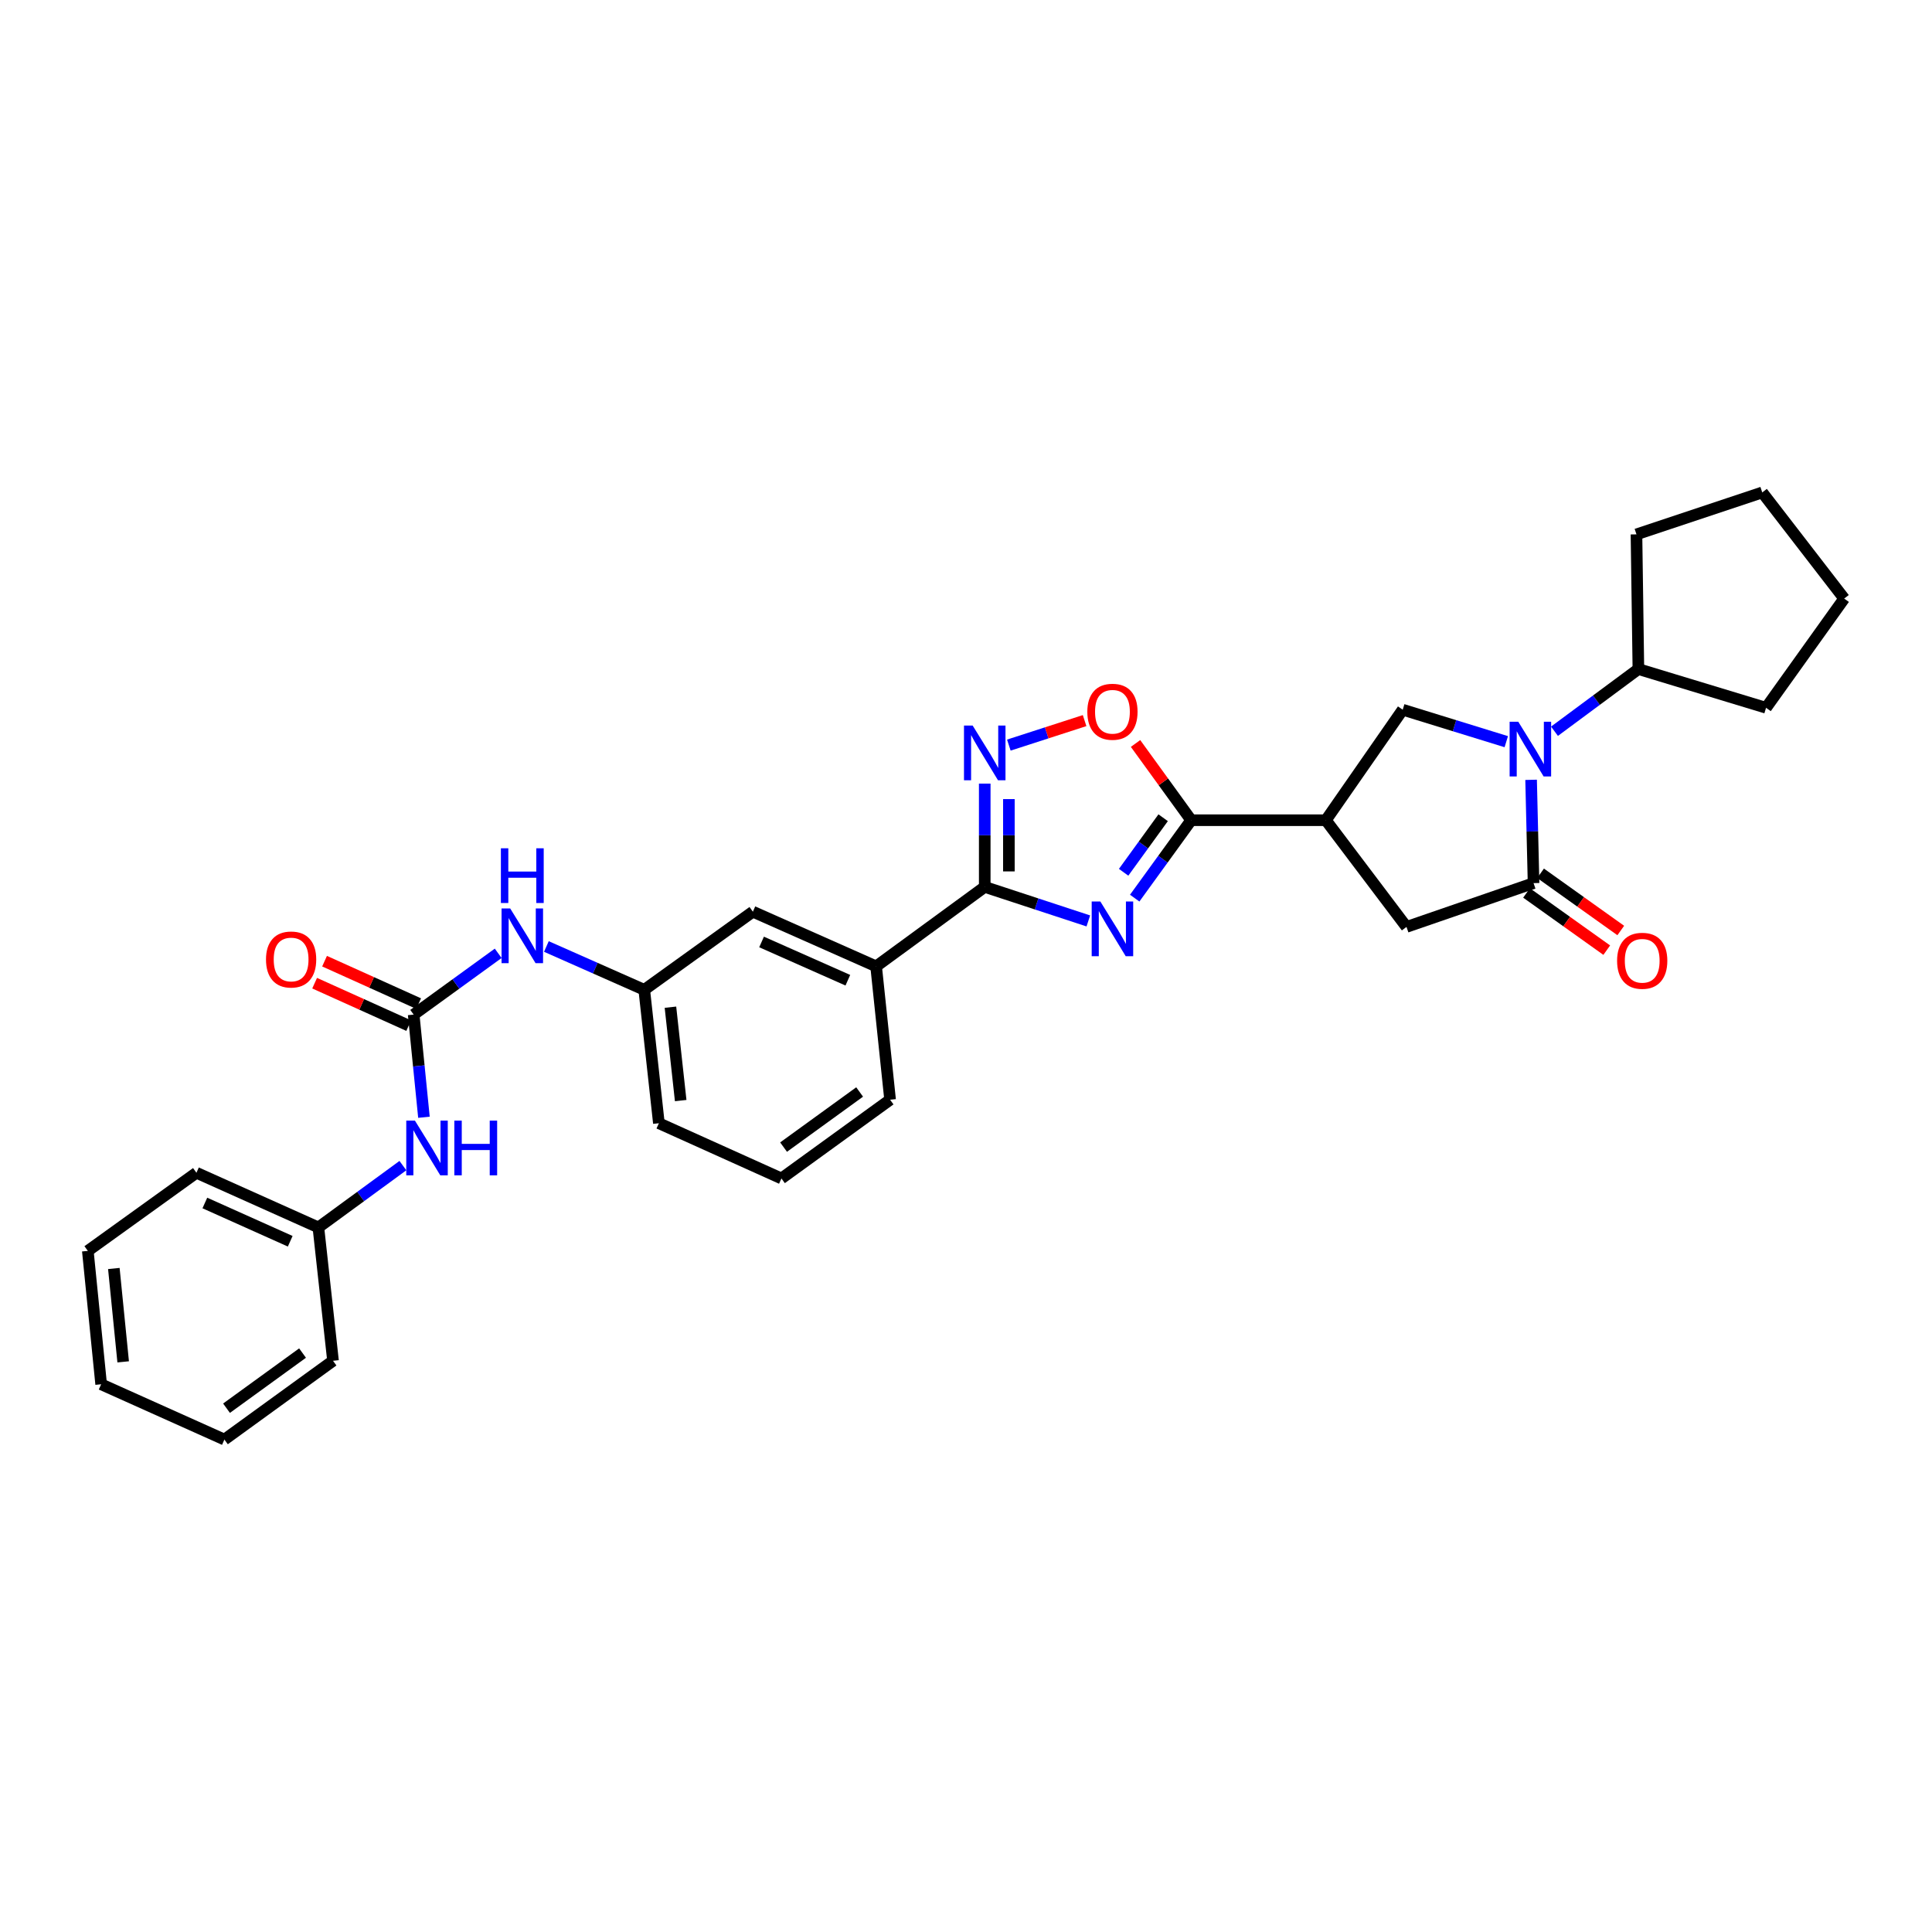 <?xml version='1.0' encoding='iso-8859-1'?>
<svg version='1.1' baseProfile='full'
              xmlns='http://www.w3.org/2000/svg'
                      xmlns:rdkit='http://www.rdkit.org/xml'
                      xmlns:xlink='http://www.w3.org/1999/xlink'
                  xml:space='preserve'
width='1000px' height='1000px' viewBox='0 0 1000 1000'>
<!-- END OF HEADER -->
<rect style='opacity:1.0;fill:#FFFFFF;stroke:none' width='1000' height='1000' x='0' y='0'> </rect>
<path class='bond-1' d='M 587.319,464.873 L 601.935,444.708' style='fill:none;fill-rule:evenodd;stroke:#0000FF;stroke-width:6px;stroke-linecap:butt;stroke-linejoin:miter;stroke-opacity:1' />
<path class='bond-1' d='M 601.935,444.708 L 616.55,424.542' style='fill:none;fill-rule:evenodd;stroke:#000000;stroke-width:6px;stroke-linecap:butt;stroke-linejoin:miter;stroke-opacity:1' />
<path class='bond-1' d='M 581.586,451.49 L 591.817,437.374' style='fill:none;fill-rule:evenodd;stroke:#0000FF;stroke-width:6px;stroke-linecap:butt;stroke-linejoin:miter;stroke-opacity:1' />
<path class='bond-1' d='M 591.817,437.374 L 602.047,423.258' style='fill:none;fill-rule:evenodd;stroke:#000000;stroke-width:6px;stroke-linecap:butt;stroke-linejoin:miter;stroke-opacity:1' />
<path class='bond-2' d='M 563.319,476.671 L 536.509,467.865' style='fill:none;fill-rule:evenodd;stroke:#0000FF;stroke-width:6px;stroke-linecap:butt;stroke-linejoin:miter;stroke-opacity:1' />
<path class='bond-2' d='M 536.509,467.865 L 509.699,459.06' style='fill:none;fill-rule:evenodd;stroke:#000000;stroke-width:6px;stroke-linecap:butt;stroke-linejoin:miter;stroke-opacity:1' />
<path class='bond-0' d='M 779.65,383.891 L 752.845,375.617' style='fill:none;fill-rule:evenodd;stroke:#0000FF;stroke-width:6px;stroke-linecap:butt;stroke-linejoin:miter;stroke-opacity:1' />
<path class='bond-0' d='M 752.845,375.617 L 726.04,367.343' style='fill:none;fill-rule:evenodd;stroke:#000000;stroke-width:6px;stroke-linecap:butt;stroke-linejoin:miter;stroke-opacity:1' />
<path class='bond-14' d='M 804.599,378.491 L 826.313,362.399' style='fill:none;fill-rule:evenodd;stroke:#0000FF;stroke-width:6px;stroke-linecap:butt;stroke-linejoin:miter;stroke-opacity:1' />
<path class='bond-14' d='M 826.313,362.399 L 848.027,346.307' style='fill:none;fill-rule:evenodd;stroke:#000000;stroke-width:6px;stroke-linecap:butt;stroke-linejoin:miter;stroke-opacity:1' />
<path class='bond-32' d='M 792.496,403.635 L 793.13,430.368' style='fill:none;fill-rule:evenodd;stroke:#0000FF;stroke-width:6px;stroke-linecap:butt;stroke-linejoin:miter;stroke-opacity:1' />
<path class='bond-32' d='M 793.13,430.368 L 793.764,457.102' style='fill:none;fill-rule:evenodd;stroke:#000000;stroke-width:6px;stroke-linecap:butt;stroke-linejoin:miter;stroke-opacity:1' />
<path class='bond-4' d='M 616.55,424.542 L 686.267,424.542' style='fill:none;fill-rule:evenodd;stroke:#000000;stroke-width:6px;stroke-linecap:butt;stroke-linejoin:miter;stroke-opacity:1' />
<path class='bond-7' d='M 616.55,424.542 L 602.153,404.68' style='fill:none;fill-rule:evenodd;stroke:#000000;stroke-width:6px;stroke-linecap:butt;stroke-linejoin:miter;stroke-opacity:1' />
<path class='bond-7' d='M 602.153,404.68 L 587.755,384.818' style='fill:none;fill-rule:evenodd;stroke:#FF0000;stroke-width:6px;stroke-linecap:butt;stroke-linejoin:miter;stroke-opacity:1' />
<path class='bond-5' d='M 509.699,459.06 L 509.699,432.326' style='fill:none;fill-rule:evenodd;stroke:#000000;stroke-width:6px;stroke-linecap:butt;stroke-linejoin:miter;stroke-opacity:1' />
<path class='bond-5' d='M 509.699,432.326 L 509.699,405.592' style='fill:none;fill-rule:evenodd;stroke:#0000FF;stroke-width:6px;stroke-linecap:butt;stroke-linejoin:miter;stroke-opacity:1' />
<path class='bond-5' d='M 522.195,451.04 L 522.195,432.326' style='fill:none;fill-rule:evenodd;stroke:#000000;stroke-width:6px;stroke-linecap:butt;stroke-linejoin:miter;stroke-opacity:1' />
<path class='bond-5' d='M 522.195,432.326 L 522.195,413.612' style='fill:none;fill-rule:evenodd;stroke:#0000FF;stroke-width:6px;stroke-linecap:butt;stroke-linejoin:miter;stroke-opacity:1' />
<path class='bond-10' d='M 509.699,459.06 L 453.478,500.187' style='fill:none;fill-rule:evenodd;stroke:#000000;stroke-width:6px;stroke-linecap:butt;stroke-linejoin:miter;stroke-opacity:1' />
<path class='bond-3' d='M 793.764,457.102 L 727.998,479.77' style='fill:none;fill-rule:evenodd;stroke:#000000;stroke-width:6px;stroke-linecap:butt;stroke-linejoin:miter;stroke-opacity:1' />
<path class='bond-13' d='M 790.136,462.189 L 810.893,476.994' style='fill:none;fill-rule:evenodd;stroke:#000000;stroke-width:6px;stroke-linecap:butt;stroke-linejoin:miter;stroke-opacity:1' />
<path class='bond-13' d='M 810.893,476.994 L 831.65,491.799' style='fill:none;fill-rule:evenodd;stroke:#FF0000;stroke-width:6px;stroke-linecap:butt;stroke-linejoin:miter;stroke-opacity:1' />
<path class='bond-13' d='M 797.393,452.015 L 818.15,466.82' style='fill:none;fill-rule:evenodd;stroke:#000000;stroke-width:6px;stroke-linecap:butt;stroke-linejoin:miter;stroke-opacity:1' />
<path class='bond-13' d='M 818.15,466.82 L 838.907,481.625' style='fill:none;fill-rule:evenodd;stroke:#FF0000;stroke-width:6px;stroke-linecap:butt;stroke-linejoin:miter;stroke-opacity:1' />
<path class='bond-6' d='M 686.267,424.542 L 726.04,367.343' style='fill:none;fill-rule:evenodd;stroke:#000000;stroke-width:6px;stroke-linecap:butt;stroke-linejoin:miter;stroke-opacity:1' />
<path class='bond-9' d='M 686.267,424.542 L 727.998,479.77' style='fill:none;fill-rule:evenodd;stroke:#000000;stroke-width:6px;stroke-linecap:butt;stroke-linejoin:miter;stroke-opacity:1' />
<path class='bond-31' d='M 522.175,385.663 L 541.782,379.322' style='fill:none;fill-rule:evenodd;stroke:#0000FF;stroke-width:6px;stroke-linecap:butt;stroke-linejoin:miter;stroke-opacity:1' />
<path class='bond-31' d='M 541.782,379.322 L 561.389,372.982' style='fill:none;fill-rule:evenodd;stroke:#FF0000;stroke-width:6px;stroke-linecap:butt;stroke-linejoin:miter;stroke-opacity:1' />
<path class='bond-8' d='M 214.115,525.16 L 235.991,509.297' style='fill:none;fill-rule:evenodd;stroke:#000000;stroke-width:6px;stroke-linecap:butt;stroke-linejoin:miter;stroke-opacity:1' />
<path class='bond-8' d='M 235.991,509.297 L 257.866,493.434' style='fill:none;fill-rule:evenodd;stroke:#0000FF;stroke-width:6px;stroke-linecap:butt;stroke-linejoin:miter;stroke-opacity:1' />
<path class='bond-12' d='M 214.115,525.16 L 216.774,551.727' style='fill:none;fill-rule:evenodd;stroke:#000000;stroke-width:6px;stroke-linecap:butt;stroke-linejoin:miter;stroke-opacity:1' />
<path class='bond-12' d='M 216.774,551.727 L 219.433,578.294' style='fill:none;fill-rule:evenodd;stroke:#0000FF;stroke-width:6px;stroke-linecap:butt;stroke-linejoin:miter;stroke-opacity:1' />
<path class='bond-15' d='M 216.684,519.464 L 192.337,508.483' style='fill:none;fill-rule:evenodd;stroke:#000000;stroke-width:6px;stroke-linecap:butt;stroke-linejoin:miter;stroke-opacity:1' />
<path class='bond-15' d='M 192.337,508.483 L 167.99,497.502' style='fill:none;fill-rule:evenodd;stroke:#FF0000;stroke-width:6px;stroke-linecap:butt;stroke-linejoin:miter;stroke-opacity:1' />
<path class='bond-15' d='M 211.546,530.855 L 187.2,519.874' style='fill:none;fill-rule:evenodd;stroke:#000000;stroke-width:6px;stroke-linecap:butt;stroke-linejoin:miter;stroke-opacity:1' />
<path class='bond-15' d='M 187.2,519.874 L 162.853,508.893' style='fill:none;fill-rule:evenodd;stroke:#FF0000;stroke-width:6px;stroke-linecap:butt;stroke-linejoin:miter;stroke-opacity:1' />
<path class='bond-16' d='M 453.478,500.187 L 389.684,471.89' style='fill:none;fill-rule:evenodd;stroke:#000000;stroke-width:6px;stroke-linecap:butt;stroke-linejoin:miter;stroke-opacity:1' />
<path class='bond-16' d='M 438.842,507.366 L 394.186,487.558' style='fill:none;fill-rule:evenodd;stroke:#000000;stroke-width:6px;stroke-linecap:butt;stroke-linejoin:miter;stroke-opacity:1' />
<path class='bond-19' d='M 453.478,500.187 L 460.712,569.217' style='fill:none;fill-rule:evenodd;stroke:#000000;stroke-width:6px;stroke-linecap:butt;stroke-linejoin:miter;stroke-opacity:1' />
<path class='bond-11' d='M 282.808,489.905 L 308.136,501.117' style='fill:none;fill-rule:evenodd;stroke:#0000FF;stroke-width:6px;stroke-linecap:butt;stroke-linejoin:miter;stroke-opacity:1' />
<path class='bond-11' d='M 308.136,501.117 L 333.464,512.33' style='fill:none;fill-rule:evenodd;stroke:#000000;stroke-width:6px;stroke-linecap:butt;stroke-linejoin:miter;stroke-opacity:1' />
<path class='bond-18' d='M 208.542,603.318 L 186.669,619.317' style='fill:none;fill-rule:evenodd;stroke:#0000FF;stroke-width:6px;stroke-linecap:butt;stroke-linejoin:miter;stroke-opacity:1' />
<path class='bond-18' d='M 186.669,619.317 L 164.796,635.316' style='fill:none;fill-rule:evenodd;stroke:#000000;stroke-width:6px;stroke-linecap:butt;stroke-linejoin:miter;stroke-opacity:1' />
<path class='bond-22' d='M 848.027,346.307 L 914.105,366.35' style='fill:none;fill-rule:evenodd;stroke:#000000;stroke-width:6px;stroke-linecap:butt;stroke-linejoin:miter;stroke-opacity:1' />
<path class='bond-23' d='M 848.027,346.307 L 847.034,276.591' style='fill:none;fill-rule:evenodd;stroke:#000000;stroke-width:6px;stroke-linecap:butt;stroke-linejoin:miter;stroke-opacity:1' />
<path class='bond-17' d='M 389.684,471.89 L 333.464,512.33' style='fill:none;fill-rule:evenodd;stroke:#000000;stroke-width:6px;stroke-linecap:butt;stroke-linejoin:miter;stroke-opacity:1' />
<path class='bond-33' d='M 333.464,512.33 L 341.038,581.38' style='fill:none;fill-rule:evenodd;stroke:#000000;stroke-width:6px;stroke-linecap:butt;stroke-linejoin:miter;stroke-opacity:1' />
<path class='bond-33' d='M 347.022,521.325 L 352.324,569.66' style='fill:none;fill-rule:evenodd;stroke:#000000;stroke-width:6px;stroke-linecap:butt;stroke-linejoin:miter;stroke-opacity:1' />
<path class='bond-24' d='M 164.796,635.316 L 101.675,607.018' style='fill:none;fill-rule:evenodd;stroke:#000000;stroke-width:6px;stroke-linecap:butt;stroke-linejoin:miter;stroke-opacity:1' />
<path class='bond-24' d='M 150.216,642.474 L 106.031,622.666' style='fill:none;fill-rule:evenodd;stroke:#000000;stroke-width:6px;stroke-linecap:butt;stroke-linejoin:miter;stroke-opacity:1' />
<path class='bond-25' d='M 164.796,635.316 L 172.37,704.345' style='fill:none;fill-rule:evenodd;stroke:#000000;stroke-width:6px;stroke-linecap:butt;stroke-linejoin:miter;stroke-opacity:1' />
<path class='bond-20' d='M 460.712,569.217 L 404.471,609.969' style='fill:none;fill-rule:evenodd;stroke:#000000;stroke-width:6px;stroke-linecap:butt;stroke-linejoin:miter;stroke-opacity:1' />
<path class='bond-20' d='M 444.944,565.21 L 405.575,593.737' style='fill:none;fill-rule:evenodd;stroke:#000000;stroke-width:6px;stroke-linecap:butt;stroke-linejoin:miter;stroke-opacity:1' />
<path class='bond-21' d='M 404.471,609.969 L 341.038,581.38' style='fill:none;fill-rule:evenodd;stroke:#000000;stroke-width:6px;stroke-linecap:butt;stroke-linejoin:miter;stroke-opacity:1' />
<path class='bond-26' d='M 914.105,366.35 L 954.545,309.818' style='fill:none;fill-rule:evenodd;stroke:#000000;stroke-width:6px;stroke-linecap:butt;stroke-linejoin:miter;stroke-opacity:1' />
<path class='bond-27' d='M 847.034,276.591 L 912.134,254.882' style='fill:none;fill-rule:evenodd;stroke:#000000;stroke-width:6px;stroke-linecap:butt;stroke-linejoin:miter;stroke-opacity:1' />
<path class='bond-28' d='M 101.675,607.018 L 45.455,647.458' style='fill:none;fill-rule:evenodd;stroke:#000000;stroke-width:6px;stroke-linecap:butt;stroke-linejoin:miter;stroke-opacity:1' />
<path class='bond-29' d='M 172.37,704.345 L 116.15,745.118' style='fill:none;fill-rule:evenodd;stroke:#000000;stroke-width:6px;stroke-linecap:butt;stroke-linejoin:miter;stroke-opacity:1' />
<path class='bond-29' d='M 156.6,700.345 L 117.246,728.886' style='fill:none;fill-rule:evenodd;stroke:#000000;stroke-width:6px;stroke-linecap:butt;stroke-linejoin:miter;stroke-opacity:1' />
<path class='bond-34' d='M 954.545,309.818 L 912.134,254.882' style='fill:none;fill-rule:evenodd;stroke:#000000;stroke-width:6px;stroke-linecap:butt;stroke-linejoin:miter;stroke-opacity:1' />
<path class='bond-35' d='M 45.455,647.458 L 52.355,716.495' style='fill:none;fill-rule:evenodd;stroke:#000000;stroke-width:6px;stroke-linecap:butt;stroke-linejoin:miter;stroke-opacity:1' />
<path class='bond-35' d='M 58.924,656.571 L 63.755,704.896' style='fill:none;fill-rule:evenodd;stroke:#000000;stroke-width:6px;stroke-linecap:butt;stroke-linejoin:miter;stroke-opacity:1' />
<path class='bond-30' d='M 116.15,745.118 L 52.355,716.495' style='fill:none;fill-rule:evenodd;stroke:#000000;stroke-width:6px;stroke-linecap:butt;stroke-linejoin:miter;stroke-opacity:1' />
<path  class='atom-0' d='M 569.538 466.609
L 578.818 481.609
Q 579.738 483.089, 581.218 485.769
Q 582.698 488.449, 582.778 488.609
L 582.778 466.609
L 586.538 466.609
L 586.538 494.929
L 582.658 494.929
L 572.698 478.529
Q 571.538 476.609, 570.298 474.409
Q 569.098 472.209, 568.738 471.529
L 568.738 494.929
L 565.058 494.929
L 565.058 466.609
L 569.538 466.609
' fill='#0000FF'/>
<path  class='atom-1' d='M 785.859 373.58
L 795.139 388.58
Q 796.059 390.06, 797.539 392.74
Q 799.019 395.42, 799.099 395.58
L 799.099 373.58
L 802.859 373.58
L 802.859 401.9
L 798.979 401.9
L 789.019 385.5
Q 787.859 383.58, 786.619 381.38
Q 785.419 379.18, 785.059 378.5
L 785.059 401.9
L 781.379 401.9
L 781.379 373.58
L 785.859 373.58
' fill='#0000FF'/>
<path  class='atom-6' d='M 503.439 375.538
L 512.719 390.538
Q 513.639 392.018, 515.119 394.698
Q 516.599 397.378, 516.679 397.538
L 516.679 375.538
L 520.439 375.538
L 520.439 403.858
L 516.559 403.858
L 506.599 387.458
Q 505.439 385.538, 504.199 383.338
Q 502.999 381.138, 502.639 380.458
L 502.639 403.858
L 498.959 403.858
L 498.959 375.538
L 503.439 375.538
' fill='#0000FF'/>
<path  class='atom-8' d='M 562.798 368.402
Q 562.798 361.602, 566.158 357.802
Q 569.518 354.002, 575.798 354.002
Q 582.078 354.002, 585.438 357.802
Q 588.798 361.602, 588.798 368.402
Q 588.798 375.282, 585.398 379.202
Q 581.998 383.082, 575.798 383.082
Q 569.558 383.082, 566.158 379.202
Q 562.798 375.322, 562.798 368.402
M 575.798 379.882
Q 580.118 379.882, 582.438 377.002
Q 584.798 374.082, 584.798 368.402
Q 584.798 362.842, 582.438 360.042
Q 580.118 357.202, 575.798 357.202
Q 571.478 357.202, 569.118 360.002
Q 566.798 362.802, 566.798 368.402
Q 566.798 374.122, 569.118 377.002
Q 571.478 379.882, 575.798 379.882
' fill='#FF0000'/>
<path  class='atom-12' d='M 264.083 470.226
L 273.363 485.226
Q 274.283 486.706, 275.763 489.386
Q 277.243 492.066, 277.323 492.226
L 277.323 470.226
L 281.083 470.226
L 281.083 498.546
L 277.203 498.546
L 267.243 482.146
Q 266.083 480.226, 264.843 478.026
Q 263.643 475.826, 263.283 475.146
L 263.283 498.546
L 259.603 498.546
L 259.603 470.226
L 264.083 470.226
' fill='#0000FF'/>
<path  class='atom-12' d='M 259.263 439.074
L 263.103 439.074
L 263.103 451.114
L 277.583 451.114
L 277.583 439.074
L 281.423 439.074
L 281.423 467.394
L 277.583 467.394
L 277.583 454.314
L 263.103 454.314
L 263.103 467.394
L 259.263 467.394
L 259.263 439.074
' fill='#0000FF'/>
<path  class='atom-13' d='M 214.763 580.029
L 224.043 595.029
Q 224.963 596.509, 226.443 599.189
Q 227.923 601.869, 228.003 602.029
L 228.003 580.029
L 231.763 580.029
L 231.763 608.349
L 227.883 608.349
L 217.923 591.949
Q 216.763 590.029, 215.523 587.829
Q 214.323 585.629, 213.963 584.949
L 213.963 608.349
L 210.283 608.349
L 210.283 580.029
L 214.763 580.029
' fill='#0000FF'/>
<path  class='atom-13' d='M 235.163 580.029
L 239.003 580.029
L 239.003 592.069
L 253.483 592.069
L 253.483 580.029
L 257.323 580.029
L 257.323 608.349
L 253.483 608.349
L 253.483 595.269
L 239.003 595.269
L 239.003 608.349
L 235.163 608.349
L 235.163 580.029
' fill='#0000FF'/>
<path  class='atom-14' d='M 837.005 497.296
Q 837.005 490.496, 840.365 486.696
Q 843.725 482.896, 850.005 482.896
Q 856.285 482.896, 859.645 486.696
Q 863.005 490.496, 863.005 497.296
Q 863.005 504.176, 859.605 508.096
Q 856.205 511.976, 850.005 511.976
Q 843.765 511.976, 840.365 508.096
Q 837.005 504.216, 837.005 497.296
M 850.005 508.776
Q 854.325 508.776, 856.645 505.896
Q 859.005 502.976, 859.005 497.296
Q 859.005 491.736, 856.645 488.936
Q 854.325 486.096, 850.005 486.096
Q 845.685 486.096, 843.325 488.896
Q 841.005 491.696, 841.005 497.296
Q 841.005 503.016, 843.325 505.896
Q 845.685 508.776, 850.005 508.776
' fill='#FF0000'/>
<path  class='atom-16' d='M 137.682 496.63
Q 137.682 489.83, 141.042 486.03
Q 144.402 482.23, 150.682 482.23
Q 156.962 482.23, 160.322 486.03
Q 163.682 489.83, 163.682 496.63
Q 163.682 503.51, 160.282 507.43
Q 156.882 511.31, 150.682 511.31
Q 144.442 511.31, 141.042 507.43
Q 137.682 503.55, 137.682 496.63
M 150.682 508.11
Q 155.002 508.11, 157.322 505.23
Q 159.682 502.31, 159.682 496.63
Q 159.682 491.07, 157.322 488.27
Q 155.002 485.43, 150.682 485.43
Q 146.362 485.43, 144.002 488.23
Q 141.682 491.03, 141.682 496.63
Q 141.682 502.35, 144.002 505.23
Q 146.362 508.11, 150.682 508.11
' fill='#FF0000'/>
</svg>
